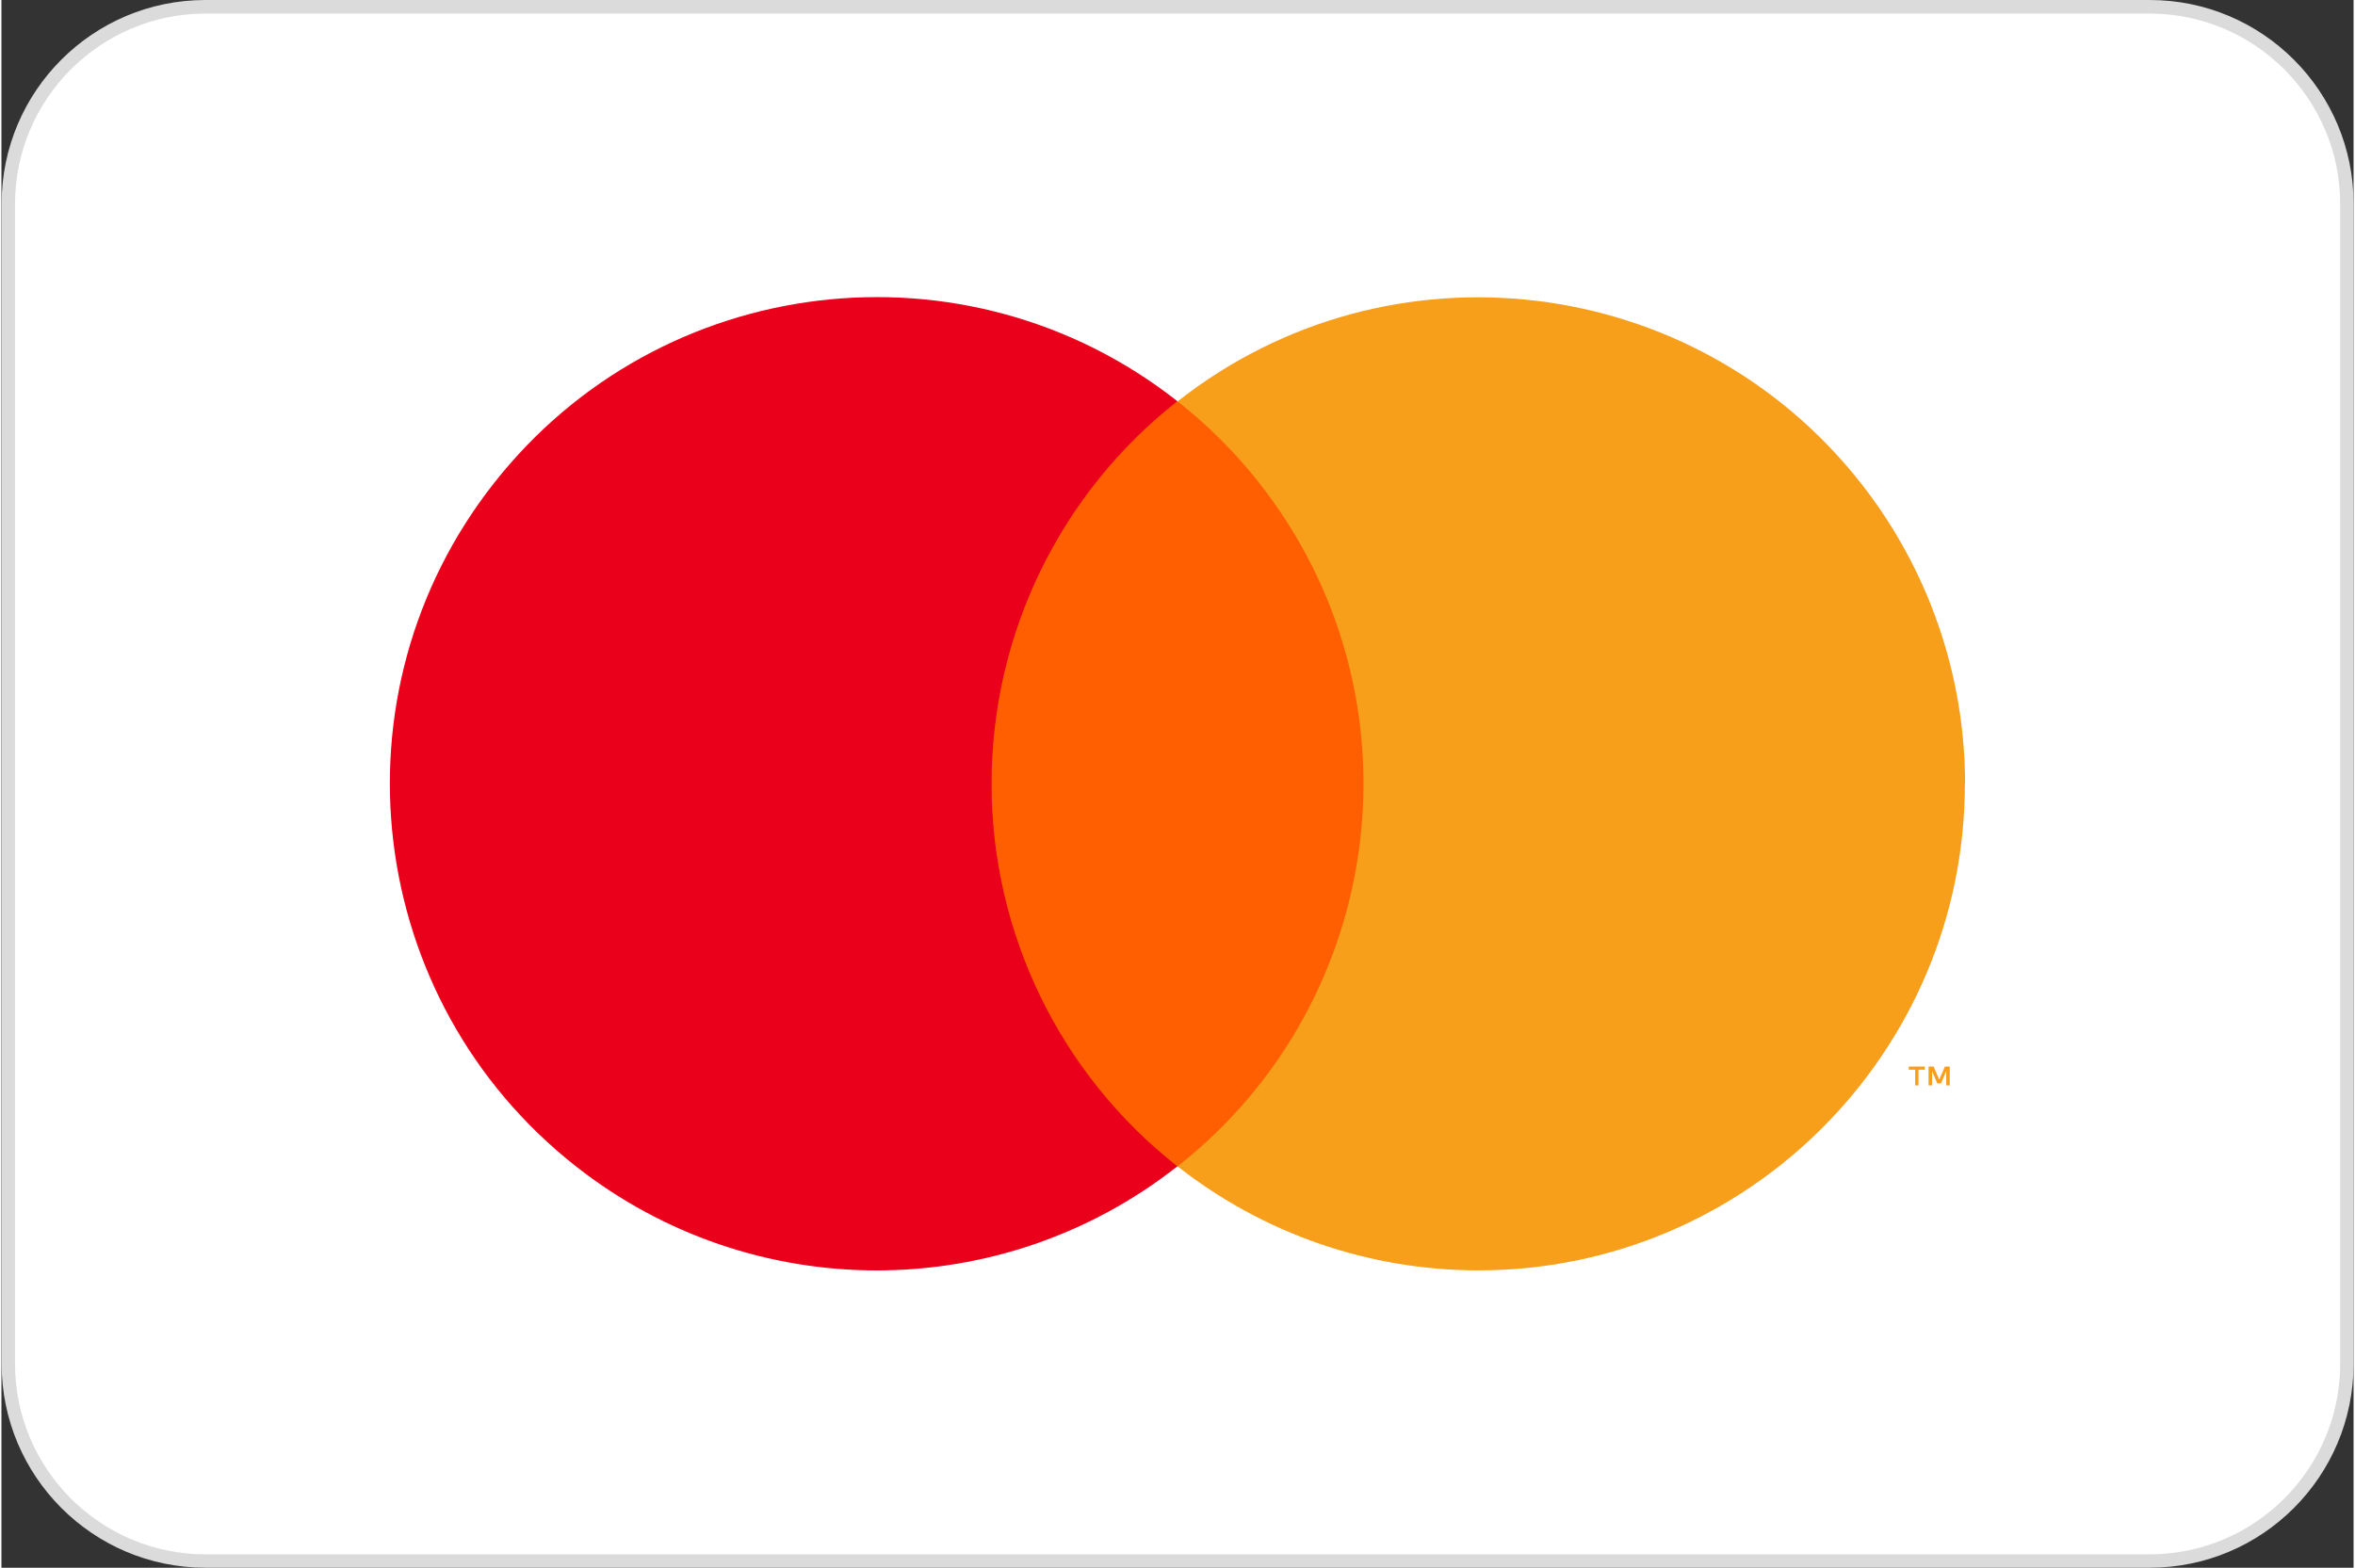 <?xml version="1.0" encoding="UTF-8"?>
<!DOCTYPE svg PUBLIC "-//W3C//DTD SVG 1.1//EN" "http://www.w3.org/Graphics/SVG/1.1/DTD/svg11.dtd">
<!-- Creator: CorelDRAW -->
<svg xmlns="http://www.w3.org/2000/svg" xml:space="preserve" width="0.853in" height="0.568in" version="1.1" shape-rendering="geometricPrecision" text-rendering="geometricPrecision" image-rendering="optimizeQuality" fill-rule="evenodd" clip-rule="evenodd"
viewBox="0 0 121.15 80.77"
 xmlns:xlink="http://www.w3.org/1999/xlink"
 xmlns:xodm="http://www.corel.com/coreldraw/odm/2003">
 <rect x="0" y="0" width="121.15" height="80.77" fill="#333333" stroke="none"/>
 <g id="katman_x0020_1">
  <g id="_3154729016704">
   <path fill="white" fill-rule="nonzero" d="M10.5 80.42c-5.6,0 -10.16,-4.55 -10.16,-10.16l0 -59.76c0,-5.6 4.55,-10.16 10.16,-10.16l100.15 0c5.6,0 10.16,4.55 10.16,10.16l0 59.76c0,5.6 -4.56,10.16 -10.16,10.16l-100.15 0z"/>
   <path fill="#DBDBDB" fill-rule="nonzero" d="M110.65 0l-100.14 0c-5.8,0 -10.5,4.7 -10.5,10.5l0 59.76c0,5.8 4.7,10.51 10.5,10.51l100.14 0c5.8,0 10.5,-4.7 10.5,-10.51l0 -59.76c0,-5.8 -4.7,-10.5 -10.5,-10.5zm0 0.7c5.41,0 9.81,4.4 9.81,9.81l0 59.76c0,5.41 -4.4,9.81 -9.81,9.81l-100.14 0c-5.41,0 -9.81,-4.4 -9.81,-9.81l0 -59.76c0,-5.41 4.4,-9.81 9.81,-9.81l100.14 0z"/>
   <polygon fill="#FF5F00" fill-rule="nonzero" points="49.61,20.68 71.54,20.68 71.54,60.09 49.61,60.09 "/>
   <path fill="#EB001B" fill-rule="nonzero" d="M51 40.38c-0.01,-7.69 3.52,-14.96 9.57,-19.71 -10.88,-8.56 -26.64,-6.67 -35.2,4.22 -8.56,10.88 -6.67,26.64 4.22,35.2 9.09,7.15 21.89,7.15 30.98,0 -6.05,-4.75 -9.58,-12.02 -9.57,-19.71z"/>
   <path fill="#F79E1B" fill-rule="nonzero" d="M101.13 40.38c0,13.84 -11.22,25.07 -25.06,25.07 -5.62,0 -11.08,-1.89 -15.49,-5.36 10.88,-8.56 12.77,-24.32 4.21,-35.2 -1.23,-1.57 -2.64,-2.98 -4.21,-4.21 10.88,-8.56 26.64,-6.67 35.2,4.22 3.47,4.42 5.36,9.87 5.36,15.49z"/>
   <path fill="#F79E1B" fill-rule="nonzero" d="M100.35 55.92l0 -0.97 -0.25 0 -0.29 0.67 -0.29 -0.67 -0.26 0 0 0.97 0.18 0 0 -0.73 0.27 0.63 0.19 0 0.27 -0.64 0 0.74 0.18 0zm-1.61 0l0 -0.81 0.33 0 0 -0.16 -0.83 0 0 0.16 0.33 0 0 0.81 0.18 0z"/>
  </g>
 </g>
</svg>
